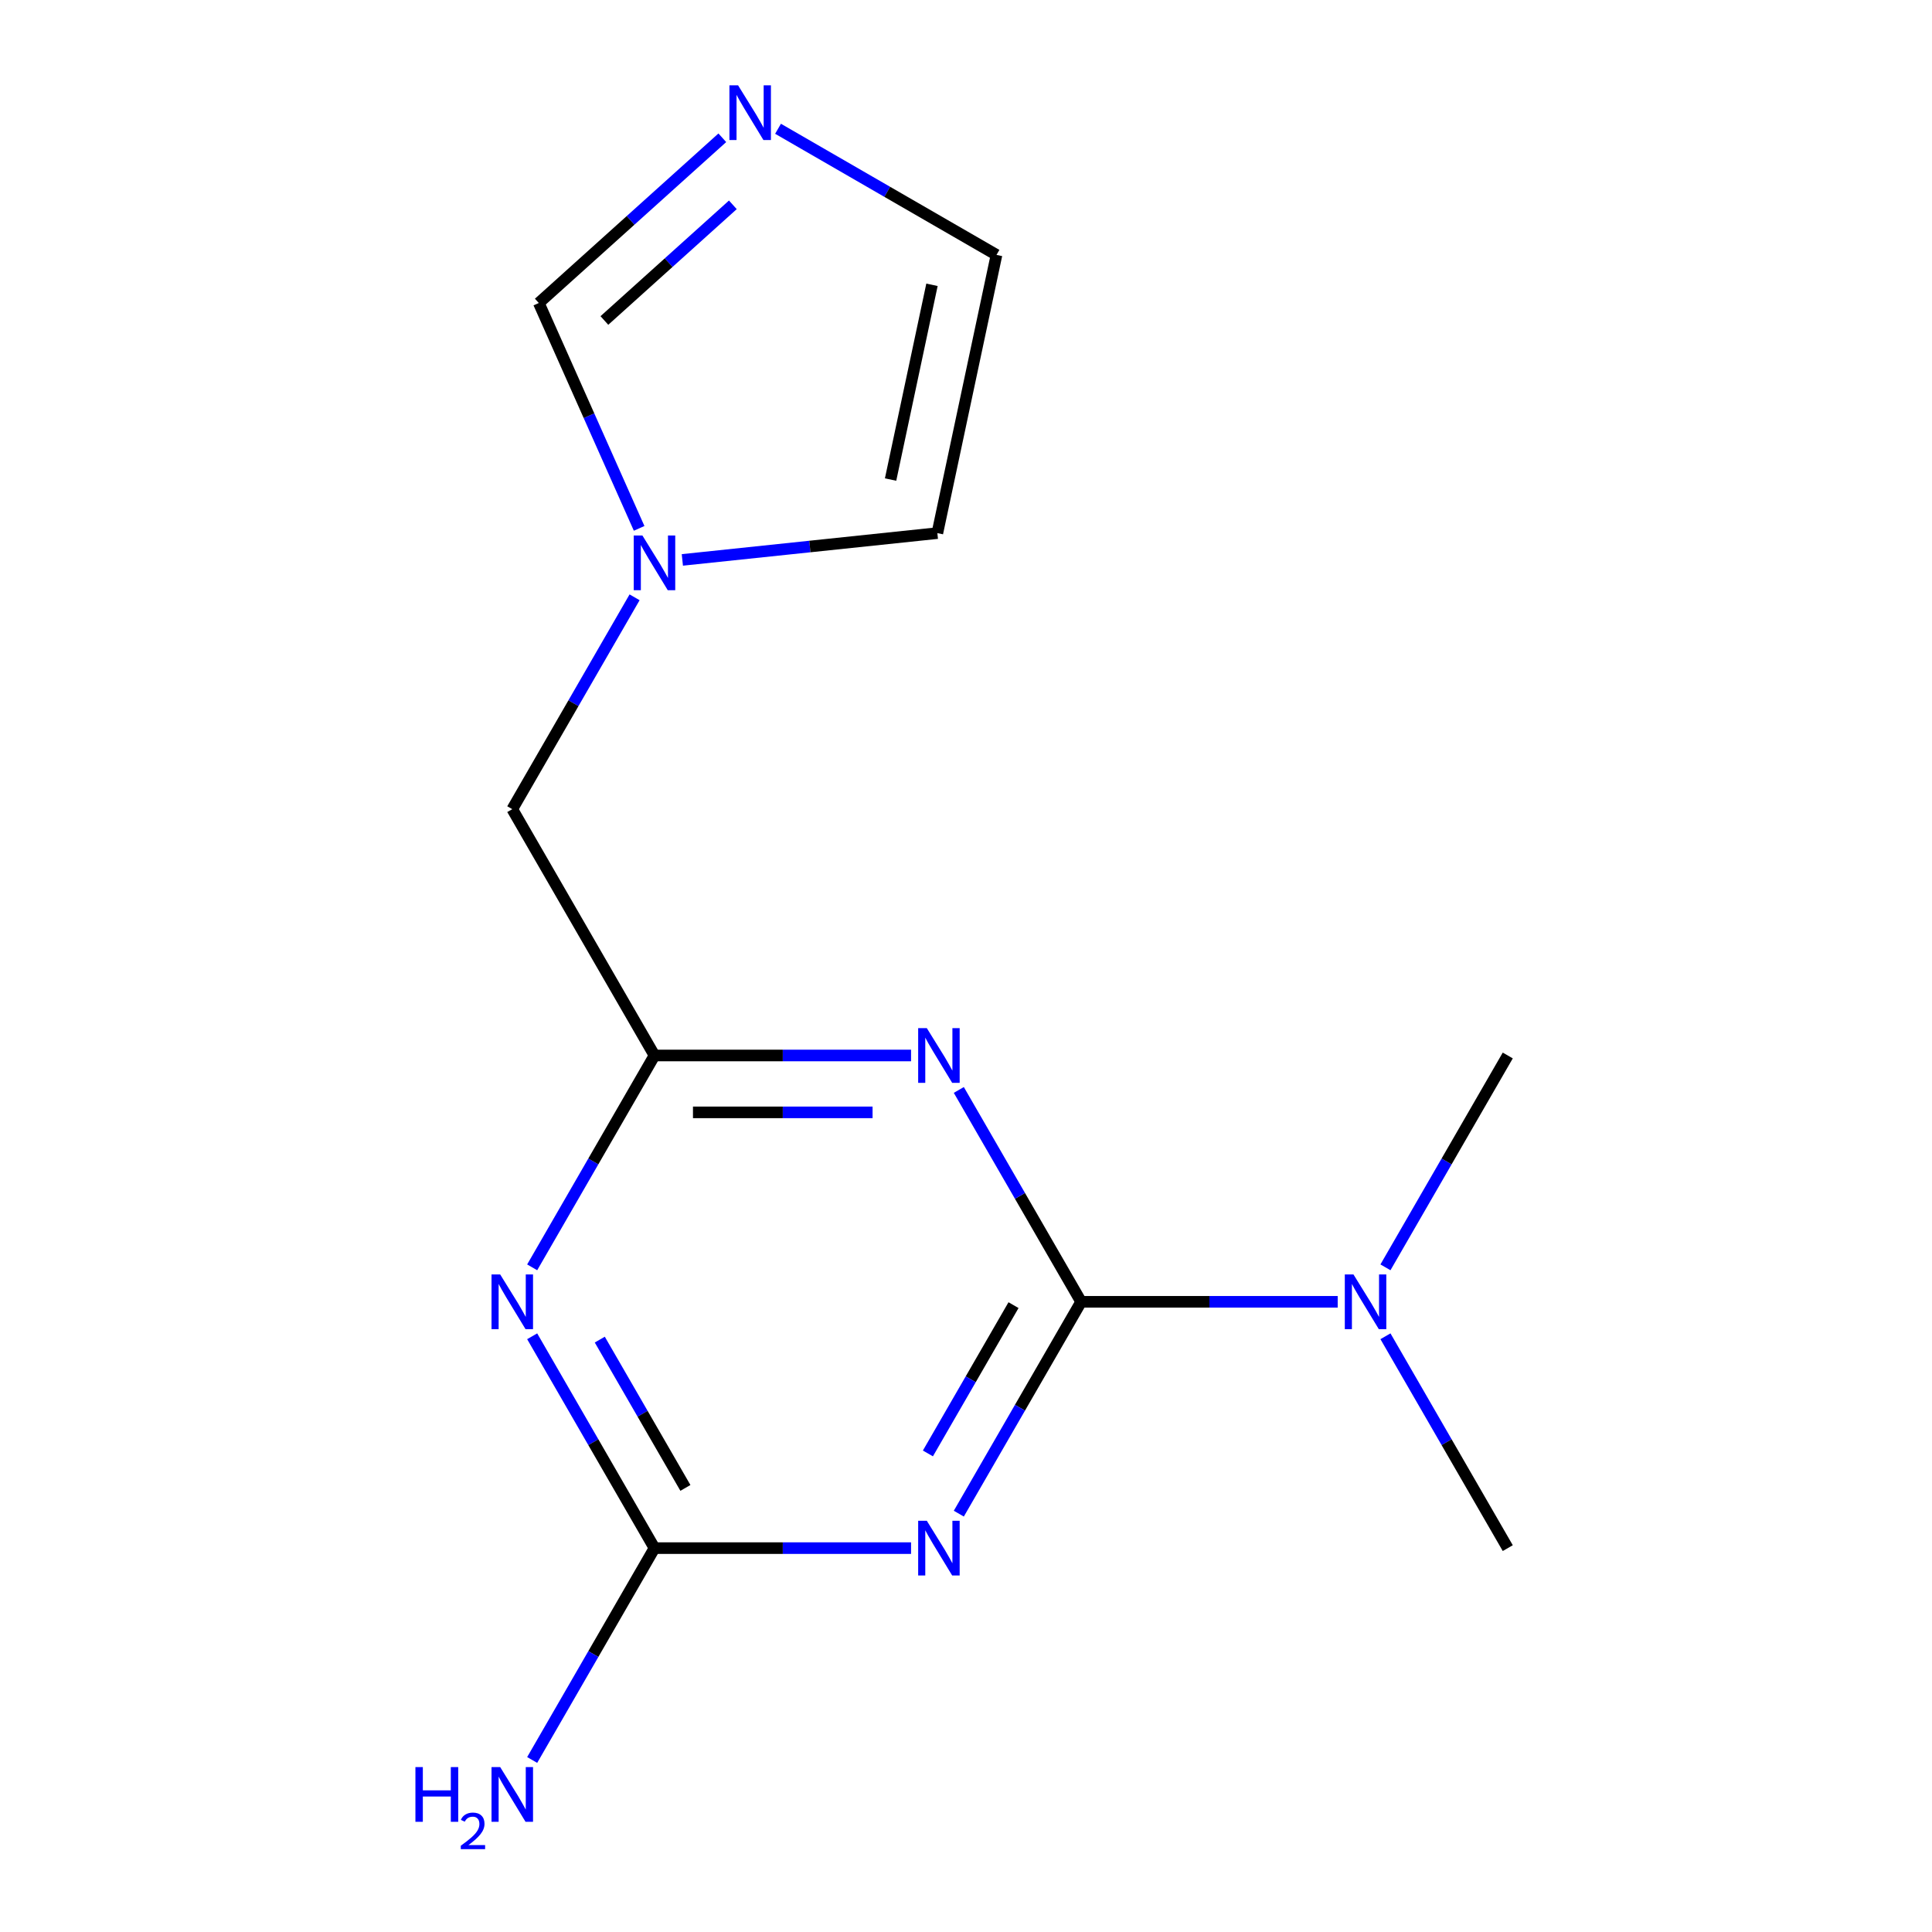 <?xml version='1.0' encoding='iso-8859-1'?>
<svg version='1.1' baseProfile='full'
              xmlns='http://www.w3.org/2000/svg'
                      xmlns:rdkit='http://www.rdkit.org/xml'
                      xmlns:xlink='http://www.w3.org/1999/xlink'
                  xml:space='preserve'
width='1000px' height='1000px' viewBox='0 0 1000 1000'>
<!-- END OF HEADER -->
<rect style='opacity:1.0;fill:#FFFFFF;stroke:none' width='1000' height='1000' x='0' y='0'> </rect>
<path class='bond-0' d='M 559.591,673.812 L 527.936,728.639' style='fill:none;fill-rule:evenodd;stroke:#000000;stroke-width:6px;stroke-linecap:butt;stroke-linejoin:miter;stroke-opacity:1' />
<path class='bond-0' d='M 527.936,728.639 L 496.281,783.466' style='fill:none;fill-rule:evenodd;stroke:#0000FF;stroke-width:6px;stroke-linecap:butt;stroke-linejoin:miter;stroke-opacity:1' />
<path class='bond-0' d='M 524.595,675.538 L 502.437,713.917' style='fill:none;fill-rule:evenodd;stroke:#000000;stroke-width:6px;stroke-linecap:butt;stroke-linejoin:miter;stroke-opacity:1' />
<path class='bond-0' d='M 502.437,713.917 L 480.279,752.296' style='fill:none;fill-rule:evenodd;stroke:#0000FF;stroke-width:6px;stroke-linecap:butt;stroke-linejoin:miter;stroke-opacity:1' />
<path class='bond-1' d='M 559.591,673.812 L 527.936,618.984' style='fill:none;fill-rule:evenodd;stroke:#000000;stroke-width:6px;stroke-linecap:butt;stroke-linejoin:miter;stroke-opacity:1' />
<path class='bond-1' d='M 527.936,618.984 L 496.281,564.157' style='fill:none;fill-rule:evenodd;stroke:#0000FF;stroke-width:6px;stroke-linecap:butt;stroke-linejoin:miter;stroke-opacity:1' />
<path class='bond-8' d='M 559.591,673.812 L 625.99,673.812' style='fill:none;fill-rule:evenodd;stroke:#000000;stroke-width:6px;stroke-linecap:butt;stroke-linejoin:miter;stroke-opacity:1' />
<path class='bond-8' d='M 625.99,673.812 L 692.389,673.812' style='fill:none;fill-rule:evenodd;stroke:#0000FF;stroke-width:6px;stroke-linecap:butt;stroke-linejoin:miter;stroke-opacity:1' />
<path class='bond-3' d='M 471.561,801.307 L 405.162,801.307' style='fill:none;fill-rule:evenodd;stroke:#0000FF;stroke-width:6px;stroke-linecap:butt;stroke-linejoin:miter;stroke-opacity:1' />
<path class='bond-3' d='M 405.162,801.307 L 338.763,801.307' style='fill:none;fill-rule:evenodd;stroke:#000000;stroke-width:6px;stroke-linecap:butt;stroke-linejoin:miter;stroke-opacity:1' />
<path class='bond-4' d='M 471.561,546.316 L 405.162,546.316' style='fill:none;fill-rule:evenodd;stroke:#0000FF;stroke-width:6px;stroke-linecap:butt;stroke-linejoin:miter;stroke-opacity:1' />
<path class='bond-4' d='M 405.162,546.316 L 338.763,546.316' style='fill:none;fill-rule:evenodd;stroke:#000000;stroke-width:6px;stroke-linecap:butt;stroke-linejoin:miter;stroke-opacity:1' />
<path class='bond-4' d='M 451.641,575.76 L 405.162,575.76' style='fill:none;fill-rule:evenodd;stroke:#0000FF;stroke-width:6px;stroke-linecap:butt;stroke-linejoin:miter;stroke-opacity:1' />
<path class='bond-4' d='M 405.162,575.76 L 358.682,575.76' style='fill:none;fill-rule:evenodd;stroke:#000000;stroke-width:6px;stroke-linecap:butt;stroke-linejoin:miter;stroke-opacity:1' />
<path class='bond-2' d='M 275.453,655.971 L 307.108,601.144' style='fill:none;fill-rule:evenodd;stroke:#0000FF;stroke-width:6px;stroke-linecap:butt;stroke-linejoin:miter;stroke-opacity:1' />
<path class='bond-2' d='M 307.108,601.144 L 338.763,546.316' style='fill:none;fill-rule:evenodd;stroke:#000000;stroke-width:6px;stroke-linecap:butt;stroke-linejoin:miter;stroke-opacity:1' />
<path class='bond-15' d='M 275.453,691.652 L 307.108,746.479' style='fill:none;fill-rule:evenodd;stroke:#0000FF;stroke-width:6px;stroke-linecap:butt;stroke-linejoin:miter;stroke-opacity:1' />
<path class='bond-15' d='M 307.108,746.479 L 338.763,801.307' style='fill:none;fill-rule:evenodd;stroke:#000000;stroke-width:6px;stroke-linecap:butt;stroke-linejoin:miter;stroke-opacity:1' />
<path class='bond-15' d='M 310.449,693.378 L 332.607,731.757' style='fill:none;fill-rule:evenodd;stroke:#0000FF;stroke-width:6px;stroke-linecap:butt;stroke-linejoin:miter;stroke-opacity:1' />
<path class='bond-15' d='M 332.607,731.757 L 354.765,770.137' style='fill:none;fill-rule:evenodd;stroke:#000000;stroke-width:6px;stroke-linecap:butt;stroke-linejoin:miter;stroke-opacity:1' />
<path class='bond-12' d='M 338.763,801.307 L 307.108,856.134' style='fill:none;fill-rule:evenodd;stroke:#000000;stroke-width:6px;stroke-linecap:butt;stroke-linejoin:miter;stroke-opacity:1' />
<path class='bond-12' d='M 307.108,856.134 L 275.453,910.961' style='fill:none;fill-rule:evenodd;stroke:#0000FF;stroke-width:6px;stroke-linecap:butt;stroke-linejoin:miter;stroke-opacity:1' />
<path class='bond-9' d='M 338.763,546.316 L 265.153,418.821' style='fill:none;fill-rule:evenodd;stroke:#000000;stroke-width:6px;stroke-linecap:butt;stroke-linejoin:miter;stroke-opacity:1' />
<path class='bond-5' d='M 373.868,71.311 L 326.375,114.073' style='fill:none;fill-rule:evenodd;stroke:#0000FF;stroke-width:6px;stroke-linecap:butt;stroke-linejoin:miter;stroke-opacity:1' />
<path class='bond-5' d='M 326.375,114.073 L 278.883,156.835' style='fill:none;fill-rule:evenodd;stroke:#000000;stroke-width:6px;stroke-linecap:butt;stroke-linejoin:miter;stroke-opacity:1' />
<path class='bond-5' d='M 379.322,106.02 L 346.077,135.954' style='fill:none;fill-rule:evenodd;stroke:#0000FF;stroke-width:6px;stroke-linecap:butt;stroke-linejoin:miter;stroke-opacity:1' />
<path class='bond-5' d='M 346.077,135.954 L 312.833,165.887' style='fill:none;fill-rule:evenodd;stroke:#000000;stroke-width:6px;stroke-linecap:butt;stroke-linejoin:miter;stroke-opacity:1' />
<path class='bond-16' d='M 402.709,66.652 L 459.246,99.294' style='fill:none;fill-rule:evenodd;stroke:#0000FF;stroke-width:6px;stroke-linecap:butt;stroke-linejoin:miter;stroke-opacity:1' />
<path class='bond-16' d='M 459.246,99.294 L 515.783,131.936' style='fill:none;fill-rule:evenodd;stroke:#000000;stroke-width:6px;stroke-linecap:butt;stroke-linejoin:miter;stroke-opacity:1' />
<path class='bond-6' d='M 328.462,309.166 L 296.808,363.994' style='fill:none;fill-rule:evenodd;stroke:#0000FF;stroke-width:6px;stroke-linecap:butt;stroke-linejoin:miter;stroke-opacity:1' />
<path class='bond-6' d='M 296.808,363.994 L 265.153,418.821' style='fill:none;fill-rule:evenodd;stroke:#000000;stroke-width:6px;stroke-linecap:butt;stroke-linejoin:miter;stroke-opacity:1' />
<path class='bond-7' d='M 330.819,273.485 L 304.851,215.16' style='fill:none;fill-rule:evenodd;stroke:#0000FF;stroke-width:6px;stroke-linecap:butt;stroke-linejoin:miter;stroke-opacity:1' />
<path class='bond-7' d='M 304.851,215.16 L 278.883,156.835' style='fill:none;fill-rule:evenodd;stroke:#000000;stroke-width:6px;stroke-linecap:butt;stroke-linejoin:miter;stroke-opacity:1' />
<path class='bond-11' d='M 353.183,289.81 L 419.179,282.874' style='fill:none;fill-rule:evenodd;stroke:#0000FF;stroke-width:6px;stroke-linecap:butt;stroke-linejoin:miter;stroke-opacity:1' />
<path class='bond-11' d='M 419.179,282.874 L 485.175,275.937' style='fill:none;fill-rule:evenodd;stroke:#000000;stroke-width:6px;stroke-linecap:butt;stroke-linejoin:miter;stroke-opacity:1' />
<path class='bond-13' d='M 717.11,691.652 L 748.764,746.479' style='fill:none;fill-rule:evenodd;stroke:#0000FF;stroke-width:6px;stroke-linecap:butt;stroke-linejoin:miter;stroke-opacity:1' />
<path class='bond-13' d='M 748.764,746.479 L 780.419,801.307' style='fill:none;fill-rule:evenodd;stroke:#000000;stroke-width:6px;stroke-linecap:butt;stroke-linejoin:miter;stroke-opacity:1' />
<path class='bond-14' d='M 717.11,655.971 L 748.764,601.144' style='fill:none;fill-rule:evenodd;stroke:#0000FF;stroke-width:6px;stroke-linecap:butt;stroke-linejoin:miter;stroke-opacity:1' />
<path class='bond-14' d='M 748.764,601.144 L 780.419,546.316' style='fill:none;fill-rule:evenodd;stroke:#000000;stroke-width:6px;stroke-linecap:butt;stroke-linejoin:miter;stroke-opacity:1' />
<path class='bond-10' d='M 515.783,131.936 L 485.175,275.937' style='fill:none;fill-rule:evenodd;stroke:#000000;stroke-width:6px;stroke-linecap:butt;stroke-linejoin:miter;stroke-opacity:1' />
<path class='bond-10' d='M 482.392,147.414 L 460.966,248.215' style='fill:none;fill-rule:evenodd;stroke:#000000;stroke-width:6px;stroke-linecap:butt;stroke-linejoin:miter;stroke-opacity:1' />
<path  class='atom-1' d='M 479.721 787.147
L 489.001 802.147
Q 489.921 803.627, 491.401 806.307
Q 492.881 808.987, 492.961 809.147
L 492.961 787.147
L 496.721 787.147
L 496.721 815.467
L 492.841 815.467
L 482.881 799.067
Q 481.721 797.147, 480.481 794.947
Q 479.281 792.747, 478.921 792.067
L 478.921 815.467
L 475.241 815.467
L 475.241 787.147
L 479.721 787.147
' fill='#0000FF'/>
<path  class='atom-2' d='M 479.721 532.156
L 489.001 547.156
Q 489.921 548.636, 491.401 551.316
Q 492.881 553.996, 492.961 554.156
L 492.961 532.156
L 496.721 532.156
L 496.721 560.476
L 492.841 560.476
L 482.881 544.076
Q 481.721 542.156, 480.481 539.956
Q 479.281 537.756, 478.921 537.076
L 478.921 560.476
L 475.241 560.476
L 475.241 532.156
L 479.721 532.156
' fill='#0000FF'/>
<path  class='atom-3' d='M 258.893 659.652
L 268.173 674.652
Q 269.093 676.132, 270.573 678.812
Q 272.053 681.492, 272.133 681.652
L 272.133 659.652
L 275.893 659.652
L 275.893 687.972
L 272.013 687.972
L 262.053 671.572
Q 260.893 669.652, 259.653 667.452
Q 258.453 665.252, 258.093 664.572
L 258.093 687.972
L 254.413 687.972
L 254.413 659.652
L 258.893 659.652
' fill='#0000FF'/>
<path  class='atom-6' d='M 382.028 44.166
L 391.308 59.166
Q 392.228 60.646, 393.708 63.326
Q 395.188 66.006, 395.268 66.166
L 395.268 44.166
L 399.028 44.166
L 399.028 72.486
L 395.148 72.486
L 385.188 56.086
Q 384.028 54.166, 382.788 51.966
Q 381.588 49.766, 381.228 49.086
L 381.228 72.486
L 377.548 72.486
L 377.548 44.166
L 382.028 44.166
' fill='#0000FF'/>
<path  class='atom-7' d='M 332.503 277.166
L 341.783 292.166
Q 342.703 293.646, 344.183 296.326
Q 345.663 299.006, 345.743 299.166
L 345.743 277.166
L 349.503 277.166
L 349.503 305.486
L 345.623 305.486
L 335.663 289.086
Q 334.503 287.166, 333.263 284.966
Q 332.063 282.766, 331.703 282.086
L 331.703 305.486
L 328.023 305.486
L 328.023 277.166
L 332.503 277.166
' fill='#0000FF'/>
<path  class='atom-9' d='M 700.549 659.652
L 709.829 674.652
Q 710.749 676.132, 712.229 678.812
Q 713.709 681.492, 713.789 681.652
L 713.789 659.652
L 717.549 659.652
L 717.549 687.972
L 713.669 687.972
L 703.709 671.572
Q 702.549 669.652, 701.309 667.452
Q 700.109 665.252, 699.749 664.572
L 699.749 687.972
L 696.069 687.972
L 696.069 659.652
L 700.549 659.652
' fill='#0000FF'/>
<path  class='atom-13' d='M 215.02 914.642
L 218.86 914.642
L 218.86 926.682
L 233.34 926.682
L 233.34 914.642
L 237.18 914.642
L 237.18 942.962
L 233.34 942.962
L 233.34 929.882
L 218.86 929.882
L 218.86 942.962
L 215.02 942.962
L 215.02 914.642
' fill='#0000FF'/>
<path  class='atom-13' d='M 238.553 941.968
Q 239.24 940.199, 240.876 939.223
Q 242.513 938.219, 244.784 938.219
Q 247.608 938.219, 249.192 939.751
Q 250.776 941.282, 250.776 944.001
Q 250.776 946.773, 248.717 949.36
Q 246.684 951.947, 242.46 955.01
L 251.093 955.01
L 251.093 957.122
L 238.5 957.122
L 238.5 955.353
Q 241.985 952.871, 244.044 951.023
Q 246.13 949.175, 247.133 947.512
Q 248.136 945.849, 248.136 944.133
Q 248.136 942.338, 247.239 941.335
Q 246.341 940.331, 244.784 940.331
Q 243.279 940.331, 242.276 940.939
Q 241.272 941.546, 240.56 942.892
L 238.553 941.968
' fill='#0000FF'/>
<path  class='atom-13' d='M 258.893 914.642
L 268.173 929.642
Q 269.093 931.122, 270.573 933.802
Q 272.053 936.482, 272.133 936.642
L 272.133 914.642
L 275.893 914.642
L 275.893 942.962
L 272.013 942.962
L 262.053 926.562
Q 260.893 924.642, 259.653 922.442
Q 258.453 920.242, 258.093 919.562
L 258.093 942.962
L 254.413 942.962
L 254.413 914.642
L 258.893 914.642
' fill='#0000FF'/>
</svg>
